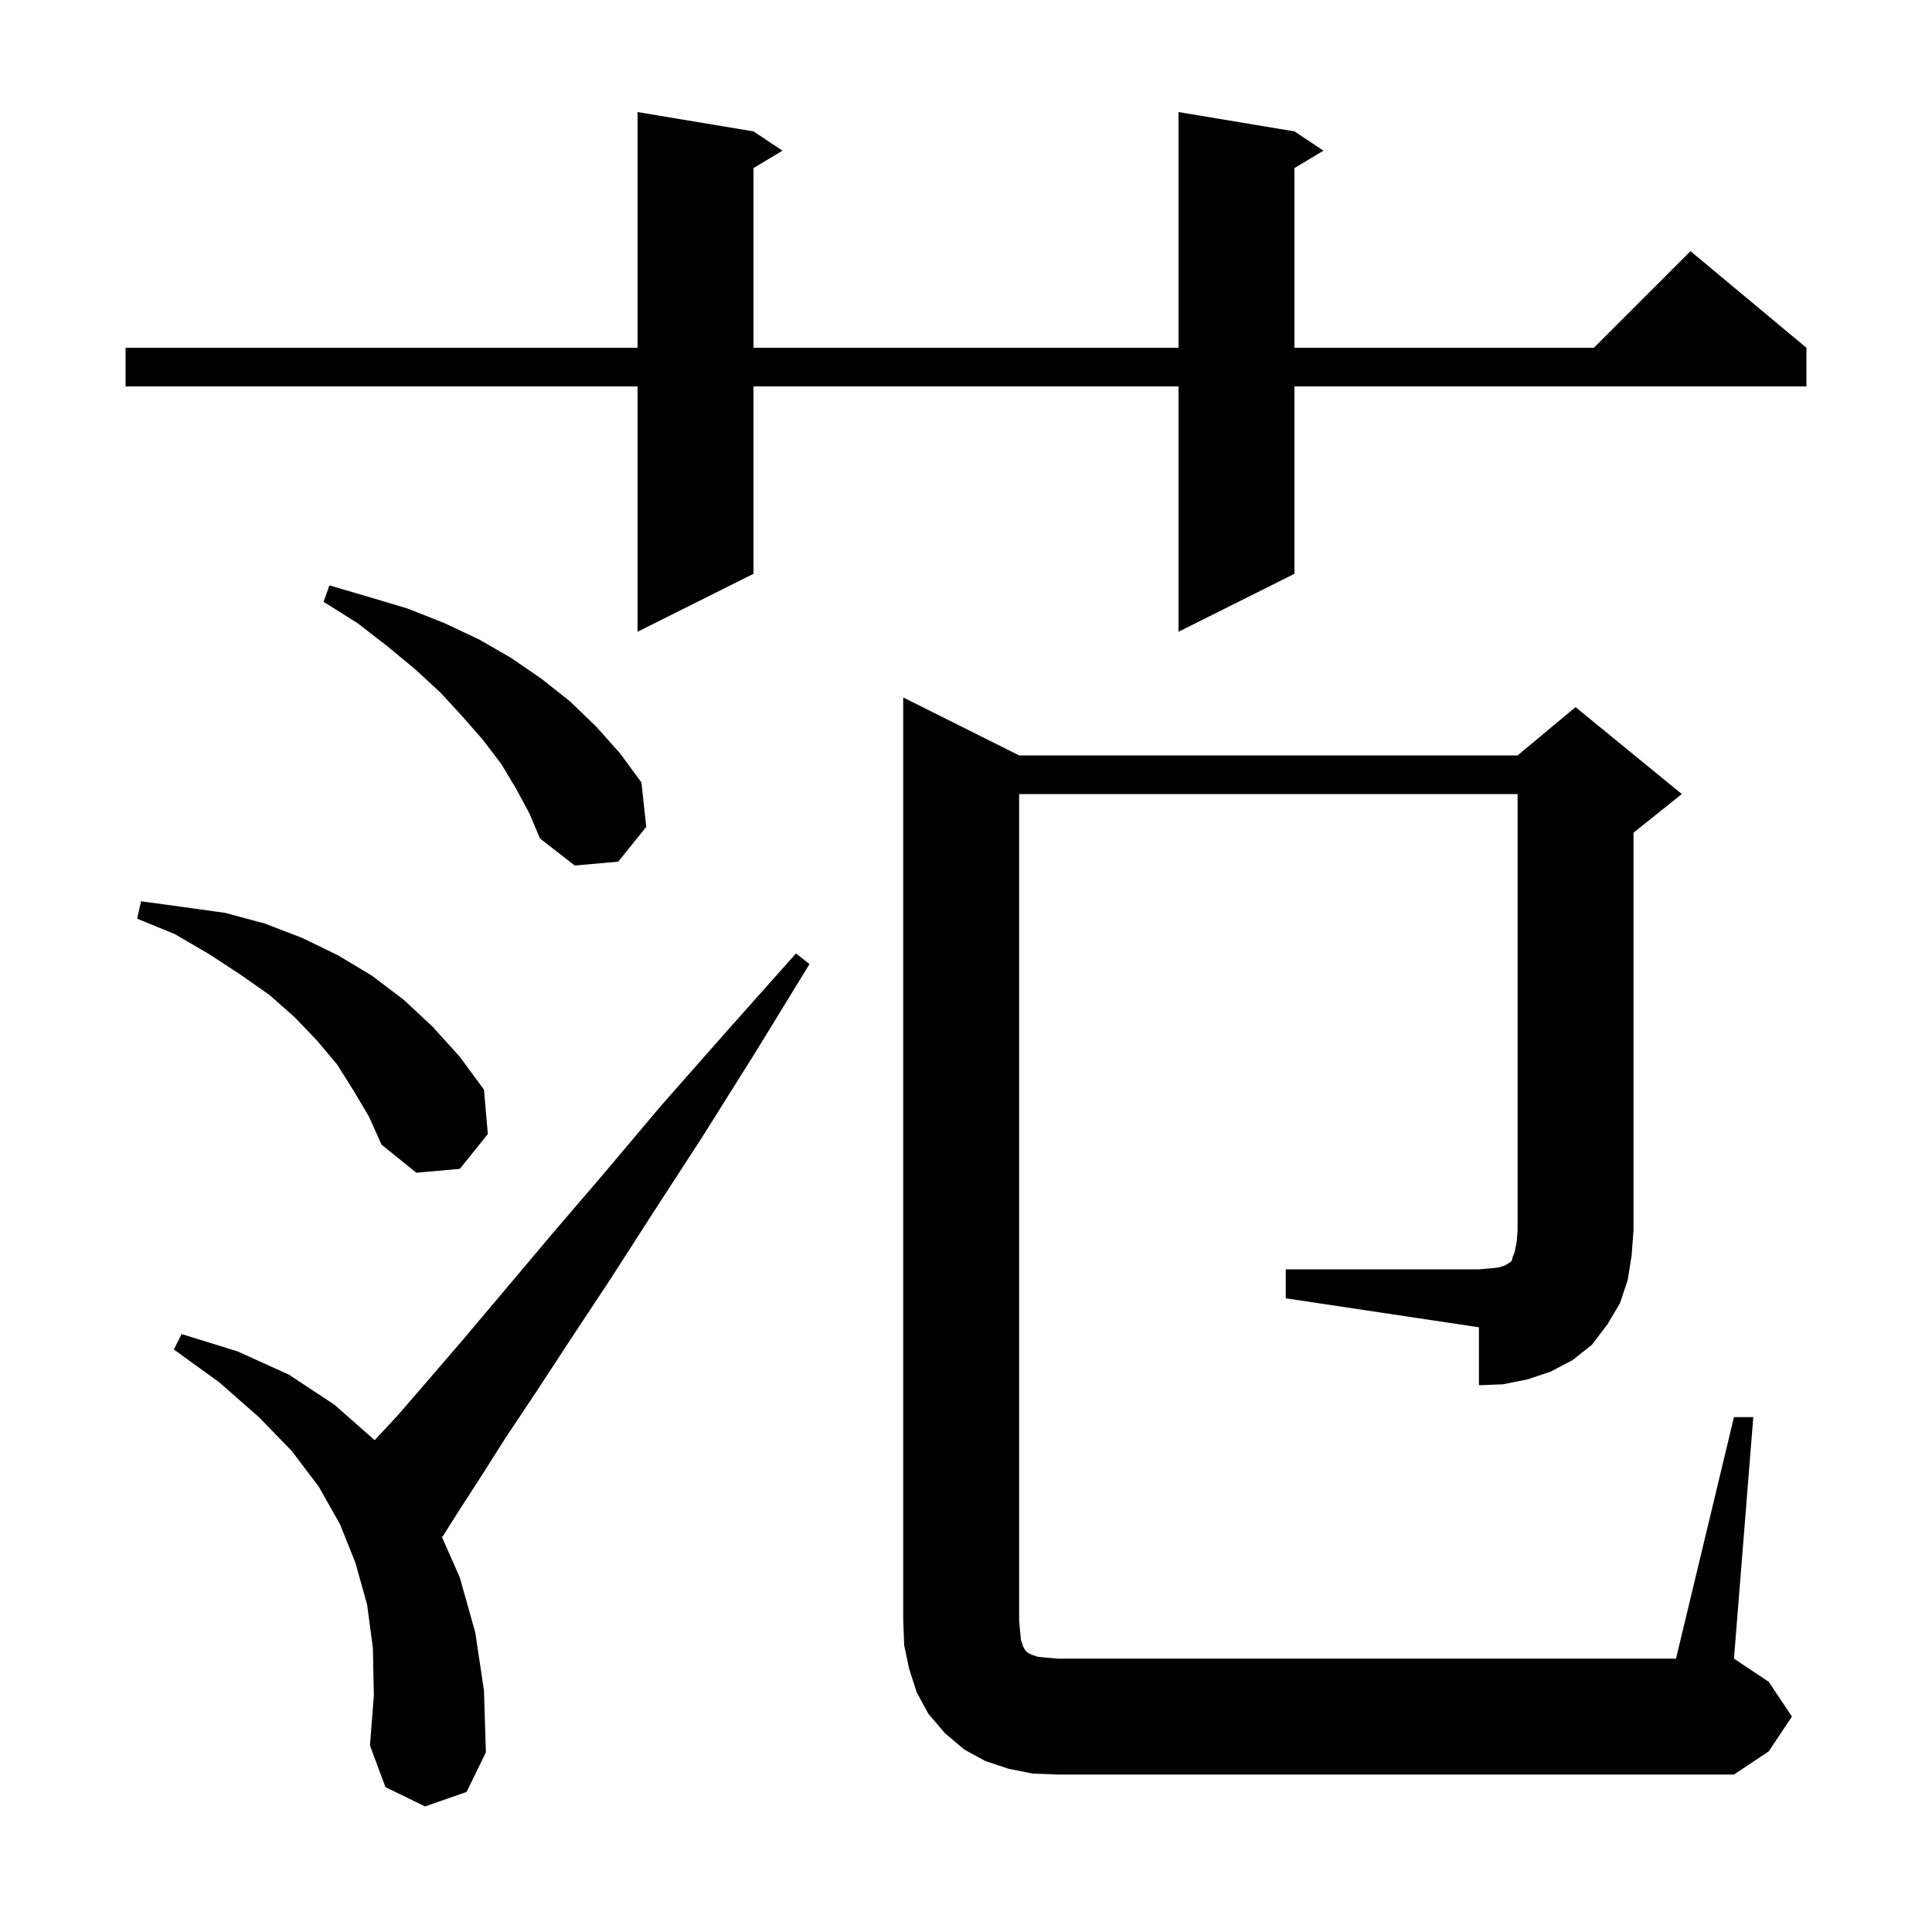 <svg xmlns="http://www.w3.org/2000/svg" xmlns:xlink="http://www.w3.org/1999/xlink" version="1.1" baseProfile="full" viewBox="0 0 200 200" width="200" height="200">
<g fill="black">
<path d="M 44.0 187.0 L 39.9 185.0 L 38.3 180.7 L 38.7 175.5 L 38.6 170.6 L 38.0 166.1 L 36.8 161.8 L 35.2 157.8 L 33.0 153.9 L 30.2 150.2 L 26.8 146.7 L 22.7 143.1 L 18.0 139.7 L 18.8 138.1 L 24.6 139.9 L 29.9 142.3 L 34.6 145.4 L 38.785 149.087 L 41.1 146.6 L 44.3 142.9 L 48.0 138.6 L 52.3 133.5 L 57.1 127.8 L 62.5 121.5 L 68.4 114.5 L 75.1 106.9 L 82.4 98.7 L 83.8 99.8 L 78.1 109.1 L 72.7 117.7 L 67.7 125.4 L 63.2 132.4 L 59.1 138.6 L 55.5 144.1 L 52.3 148.9 L 49.7 153.0 L 47.5 156.4 L 45.8 159.1 L 45.713 159.033 L 47.6 163.3 L 49.2 169.0 L 50.1 175.0 L 50.3 181.4 L 48.3 185.5 Z M 133.1 131.4 L 153.1 131.4 L 154.3 131.3 L 155.2 131.2 L 155.8 131.0 L 156.1 130.8 L 156.3 130.7 L 156.5 130.5 L 156.6 130.1 L 156.8 129.6 L 157.0 128.6 L 157.1 127.4 L 157.1 82.2 L 105.5 82.2 L 105.5 167.7 L 105.6 168.9 L 105.7 169.8 L 105.9 170.4 L 106.1 170.8 L 106.4 171.1 L 106.8 171.3 L 107.4 171.5 L 108.3 171.6 L 109.5 171.7 L 173.5 171.7 L 179.5 146.7 L 181.5 146.7 L 179.5 171.7 L 183.1 174.1 L 185.5 177.7 L 183.1 181.3 L 179.5 183.7 L 109.5 183.7 L 106.9 183.6 L 104.4 183.1 L 102.0 182.3 L 99.8 181.1 L 97.8 179.4 L 96.1 177.4 L 94.9 175.2 L 94.1 172.7 L 93.6 170.3 L 93.5 167.7 L 93.5 72.2 L 105.5 78.2 L 157.1 78.2 L 163.1 73.2 L 174.1 82.2 L 169.1 86.2 L 169.1 127.4 L 168.9 130.0 L 168.5 132.5 L 167.7 134.9 L 166.4 137.1 L 164.8 139.2 L 162.8 140.8 L 160.5 142.0 L 158.1 142.8 L 155.6 143.3 L 153.1 143.4 L 153.1 137.4 L 133.1 134.4 Z M 36.6 112.9 L 34.9 110.2 L 32.8 107.7 L 30.5 105.3 L 27.9 103.0 L 24.9 100.9 L 21.7 98.8 L 18.1 96.7 L 14.2 95.1 L 14.6 93.3 L 19.0 93.9 L 23.3 94.5 L 27.4 95.6 L 31.3 97.1 L 35.0 98.9 L 38.5 101.0 L 41.8 103.5 L 44.8 106.3 L 47.6 109.4 L 50.1 112.8 L 50.5 117.4 L 47.6 121.0 L 43.1 121.4 L 39.5 118.5 L 38.2 115.6 Z M 53.4 81.6 L 51.9 79.1 L 50.0 76.6 L 47.9 74.2 L 45.6 71.7 L 43.0 69.3 L 40.1 66.9 L 37.0 64.5 L 33.5 62.3 L 34.1 60.6 L 38.2 61.8 L 42.2 63.0 L 46.0 64.5 L 49.6 66.2 L 52.9 68.1 L 56.1 70.3 L 59.0 72.6 L 61.7 75.2 L 64.2 78.0 L 66.4 81.0 L 66.9 85.6 L 64.0 89.2 L 59.5 89.6 L 55.9 86.8 L 54.8 84.2 Z M 134.0 13.6 L 137.0 15.6 L 134.0 17.4 L 134.0 36.0 L 165.0 36.0 L 175.0 26.0 L 187.0 36.0 L 187.0 40.0 L 134.0 40.0 L 134.0 59.4 L 122.0 65.4 L 122.0 40.0 L 78.0 40.0 L 78.0 59.4 L 66.0 65.4 L 66.0 40.0 L 13.0 40.0 L 13.0 36.0 L 66.0 36.0 L 66.0 11.6 L 78.0 13.6 L 81.0 15.6 L 78.0 17.4 L 78.0 36.0 L 122.0 36.0 L 122.0 11.6 Z " />
</g>
</svg>
